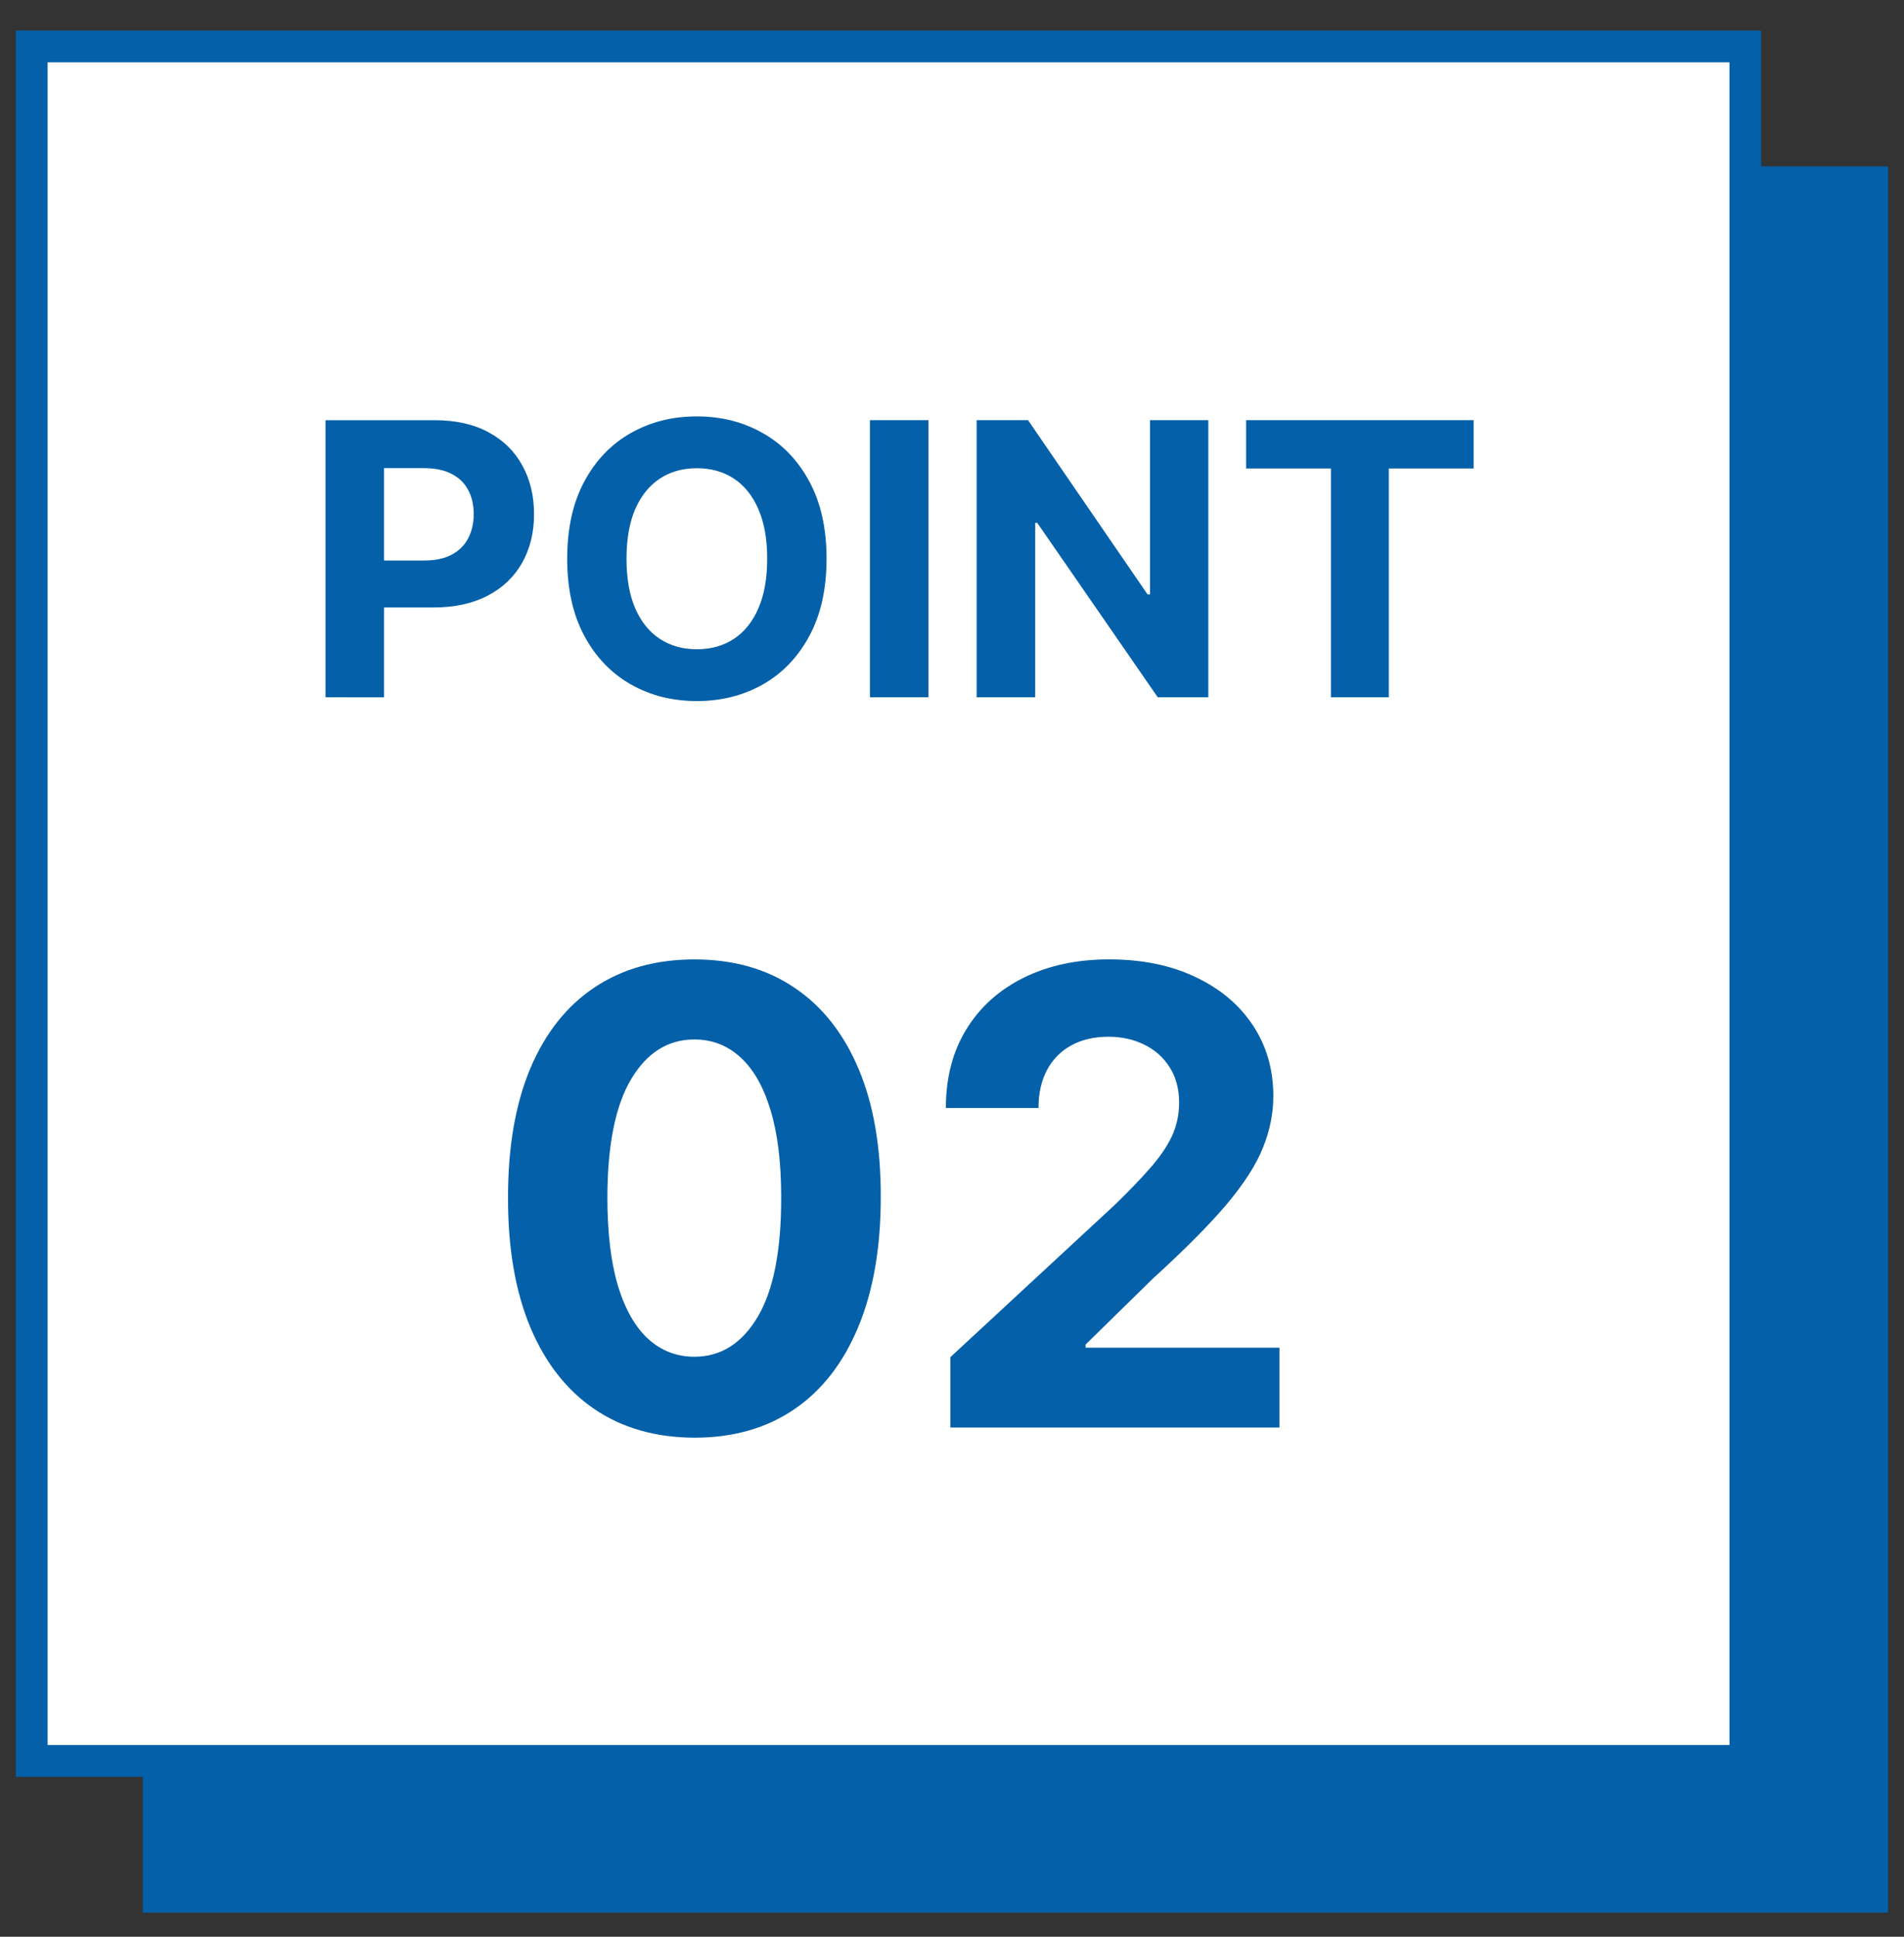 <svg fill="none" height="61" viewBox="0 0 60 61" width="60" xmlns="http://www.w3.org/2000/svg"><rect x="0" y="0" width="60" height="61" fill="#333333" stroke="none"/><path d="m4.5 5.241h55v55h-55z" fill="#0460a9"/><path d="m1 1.462h54v54h-54z" fill="#fff" stroke="#0460a9"/><g fill="#0460a9"><path d="m10.258 21.962v-8.727h3.443c.662 0 1.226.126 1.692.379.466.25.821.598 1.065 1.044.247.443.371.955.371 1.534 0 .58-.125 1.091-.375 1.534s-.612.788-1.087 1.036c-.472.247-1.043.371-1.713.371h-2.195v-1.479h1.896c.355 0 .648-.061.878-.183.233-.125.406-.297.52-.516.116-.222.175-.476.175-.763 0-.29-.058-.543-.175-.758-.114-.219-.287-.388-.52-.507-.233-.122-.528-.183-.886-.183h-1.244v7.219zm15.789-4.364c0 .952-.18 1.761-.541 2.429-.358.668-.847 1.178-1.466 1.53-.616.349-1.31.524-2.079.524-.776 0-1.472-.176-2.088-.528s-1.104-.862-1.462-1.53c-.358-.668-.537-1.476-.537-2.425 0-.952.179-1.761.537-2.429.358-.668.845-1.176 1.462-1.526.617-.352 1.312-.528 2.088-.528.77 0 1.463.176 2.079.528.619.349 1.108.858 1.466 1.526.361.668.541 1.477.541 2.429zm-1.871 0c0-.617-.092-1.136-.277-1.56-.182-.423-.439-.744-.771-.963-.332-.219-.722-.328-1.168-.328s-.835.109-1.168.328c-.332.219-.591.54-.776.963-.182.423-.273.943-.273 1.56 0 .616.091 1.136.273 1.56.185.423.443.744.776.963.332.219.722.328 1.168.328s.835-.109 1.168-.328c.332-.219.59-.54.771-.963.185-.423.277-.943.277-1.56zm5.083-4.364v8.727h-1.845v-8.727zm8.818 0v8.727h-1.594l-3.797-5.493h-.064v5.493h-1.845v-8.727h1.619l3.767 5.489h.077v-5.489zm1.192 1.521v-1.521h7.168v1.521h-2.672v7.206h-1.824v-7.206z"/><path d="m21.882 45.282c-1.222-.005-2.273-.305-3.153-.902-.876-.597-1.551-1.461-2.024-2.592-.469-1.132-.701-2.493-.696-4.084 0-1.586.234-2.938.703-4.055.473-1.117 1.148-1.967 2.024-2.55.881-.587 1.929-.881 3.146-.881s2.263.293 3.139.881c.881.587 1.558 1.439 2.031 2.557.473 1.113.708 2.462.703 4.048 0 1.596-.237 2.959-.71 4.091-.469 1.132-1.141 1.996-2.017 2.592-.876.597-1.925.895-3.146.895zm0-2.55c.833 0 1.499-.419 1.996-1.257.497-.838.743-2.095.739-3.771 0-1.103-.114-2.022-.341-2.756-.223-.734-.54-1.286-.952-1.655-.407-.369-.888-.554-1.442-.554-.829 0-1.492.414-1.989 1.243-.497.829-.748 2.069-.753 3.722 0 1.117.111 2.05.334 2.798.227.743.547 1.302.959 1.676.412.369.895.554 1.449.554zm8.066 2.23v-2.216l5.178-4.794c.44-.426.81-.81 1.108-1.151.303-.341.533-.675.689-1.001.156-.332.234-.689.234-1.073 0-.426-.097-.793-.291-1.101-.194-.312-.459-.552-.795-.717-.336-.17-.717-.256-1.143-.256-.445 0-.833.09-1.165.27-.331.18-.587.438-.767.774s-.27.736-.27 1.2h-2.919c0-.952.215-1.778.646-2.479.431-.701 1.034-1.243 1.811-1.626.777-.384 1.671-.575 2.685-.575 1.042 0 1.948.185 2.72.554.776.364 1.38.871 1.811 1.52.431.649.646 1.392.646 2.23 0 .549-.109 1.091-.327 1.626-.213.535-.594 1.129-1.143 1.783-.549.649-1.323 1.427-2.322 2.337l-2.124 2.081v.099h6.108v2.514z"/></g></svg>